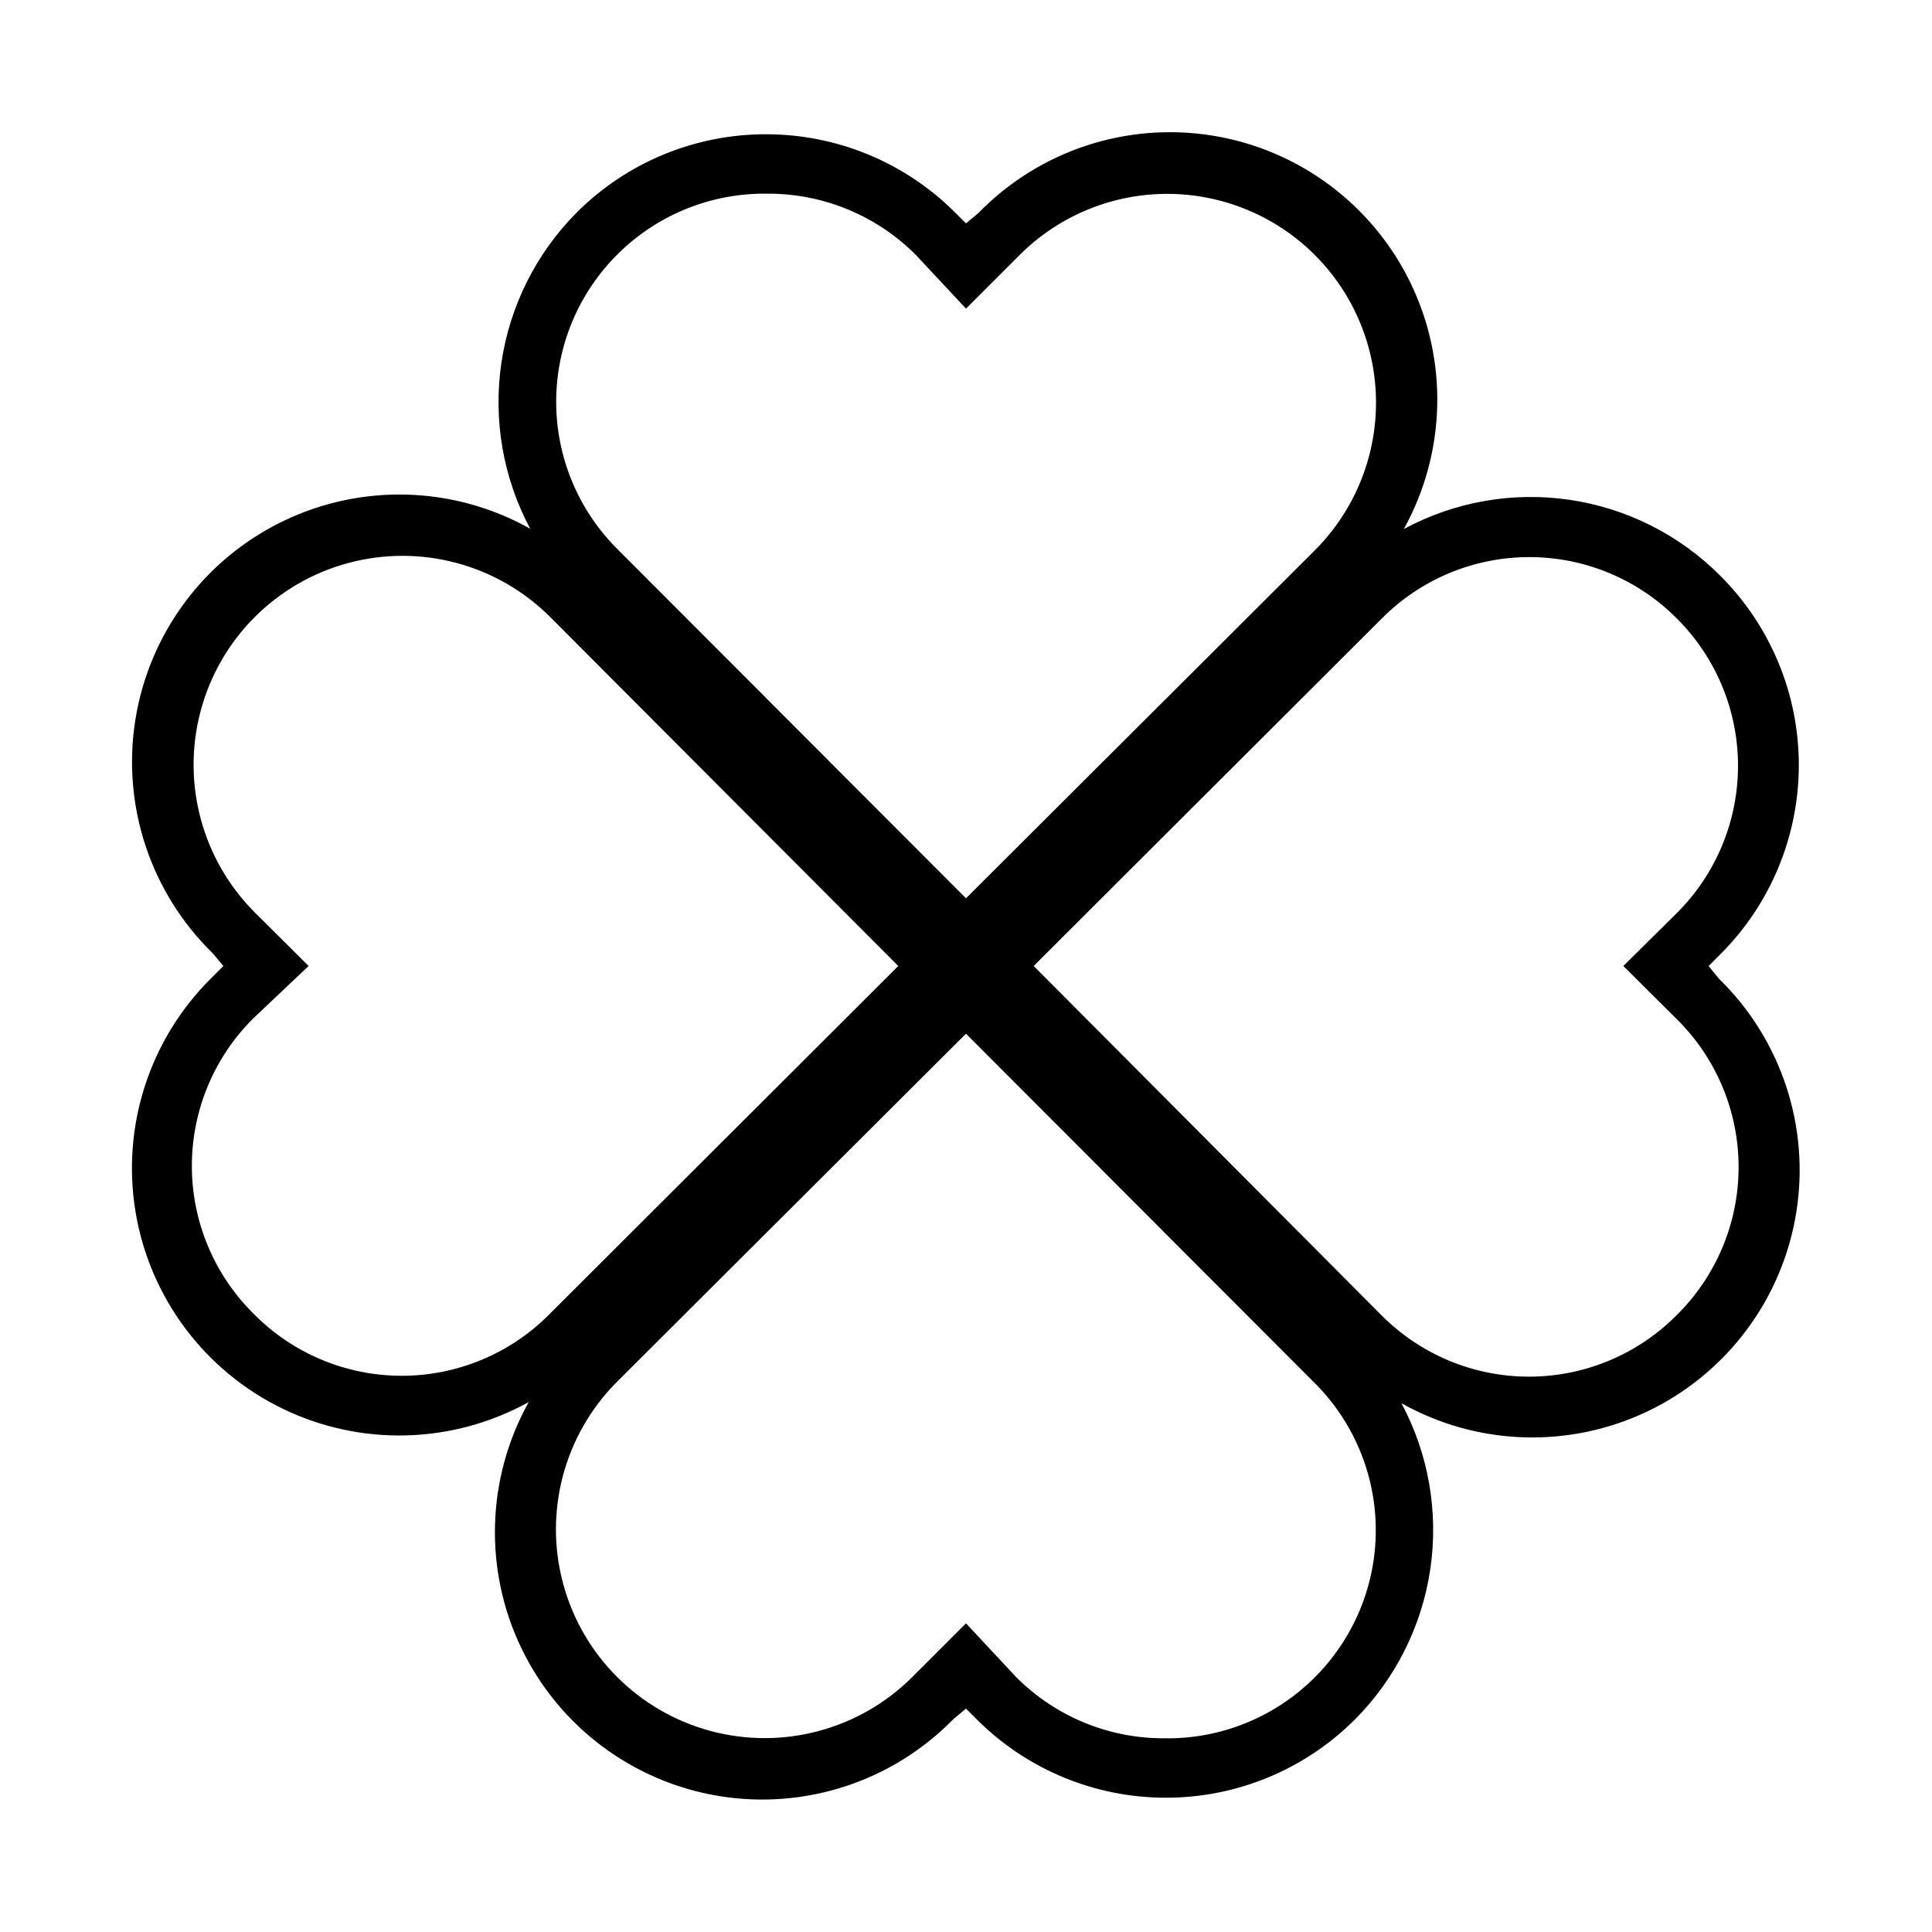 <?xml version="1.0" encoding="UTF-8"?>
<!-- Uploaded to: ICON Repo, www.iconrepo.com, Generator: ICON Repo Mixer Tools -->
<svg fill="#000000" width="800px" height="800px" version="1.1" viewBox="144 144 512 512" xmlns="http://www.w3.org/2000/svg">
 <path d="m596.8 400 3.07-3.07c13.34-13.293 20.836-31.352 20.836-50.184 0-18.836-7.496-36.891-20.836-50.188-10.777-10.82-24.762-17.867-39.867-20.094-15.109-2.227-30.531 0.484-43.973 7.734 11.176-20.184 11.824-44.551 1.734-65.301-10.094-20.75-29.656-35.285-52.438-38.961-22.781-3.672-45.922 3.977-62.023 20.504l-3.305 2.758-3.07-3.07c-13.254-13.148-31.164-20.531-49.832-20.547-18.824-0.047-36.898 7.402-50.223 20.703-10.766 10.809-17.777 24.789-20 39.883-2.227 15.09 0.453 30.5 7.641 43.953-20.168-11.32-44.598-12.082-65.434-2.039-20.836 10.039-35.457 29.621-39.172 52.449-3.711 22.828 3.953 46.035 20.531 62.16l2.758 3.309-3.07 3.07c-16.418 16.152-23.961 39.277-20.223 62.004 3.742 22.727 18.293 42.215 39.023 52.258 20.727 10.043 45.039 9.379 65.191-1.773-11.238 20.168-11.945 44.547-1.898 65.332 10.051 20.785 29.598 35.371 52.383 39.086 22.789 3.715 45.957-3.906 62.086-20.422l3.309-2.754 3.07 3.07c13.254 13.145 31.16 20.527 49.828 20.543 18.801 0.027 36.84-7.422 50.145-20.703 10.766-10.809 17.777-24.789 20-39.879 2.227-15.094-0.453-30.5-7.641-43.957 20.172 11.32 44.598 12.082 65.434 2.043 20.836-10.043 35.457-29.621 39.172-52.453 3.715-22.828-3.953-46.035-20.531-62.16zm-288.83-188.93c10.496-10.285 24.668-15.953 39.363-15.746 14.762-0.082 28.941 5.758 39.359 16.219l13.305 14.246 14.168-14.168c13.965-13.992 34.332-19.473 53.43-14.375s34.027 19.996 39.164 39.086c5.137 19.09-0.305 39.465-14.266 53.457l-92.496 92.262-92.105-92.262c-10.566-10.375-16.512-24.566-16.5-39.375 0.016-14.809 5.992-28.988 16.578-39.344zm-96.902 280.95c-10.383-10.34-16.223-24.391-16.223-39.047 0-14.652 5.84-28.703 16.223-39.043l14.719-13.934-14.25-14.168 0.004-0.004c-13.992-13.977-19.465-34.355-14.355-53.465 5.109-19.105 20.023-34.035 39.125-39.16 19.102-5.129 39.484 0.32 53.477 14.301l92.262 92.496-92.262 92.102c-10.375 10.566-24.566 16.516-39.375 16.5-14.809-0.016-28.988-5.992-39.344-16.578zm280.95 96.902c-10.496 10.289-24.668 15.957-39.359 15.746-14.766 0.086-28.945-5.758-39.363-16.219l-13.301-14.246-14.168 14.168h-0.004c-13.961 13.992-34.332 19.473-53.43 14.375-19.098-5.098-34.027-19.996-39.164-39.086-5.133-19.086 0.305-39.465 14.27-53.457l92.496-92.262 92.102 92.262c10.566 10.375 16.516 24.566 16.5 39.375-0.016 14.812-5.992 28.992-16.578 39.344zm96.273-96.352c-10.344 10.406-24.41 16.258-39.086 16.258-14.672 0-28.738-5.852-39.082-16.258l-92.184-92.574 92.262-92.105c10.344-10.406 24.41-16.258 39.086-16.258 14.672 0 28.738 5.852 39.082 16.258 10.383 10.344 16.223 24.391 16.223 39.047 0 14.652-5.84 28.703-16.223 39.043l-14.168 14.016 14.25 14.168h-0.004c10.461 10.375 16.332 24.504 16.301 39.234-0.027 14.734-5.957 28.84-16.457 39.172z"/>
</svg>
